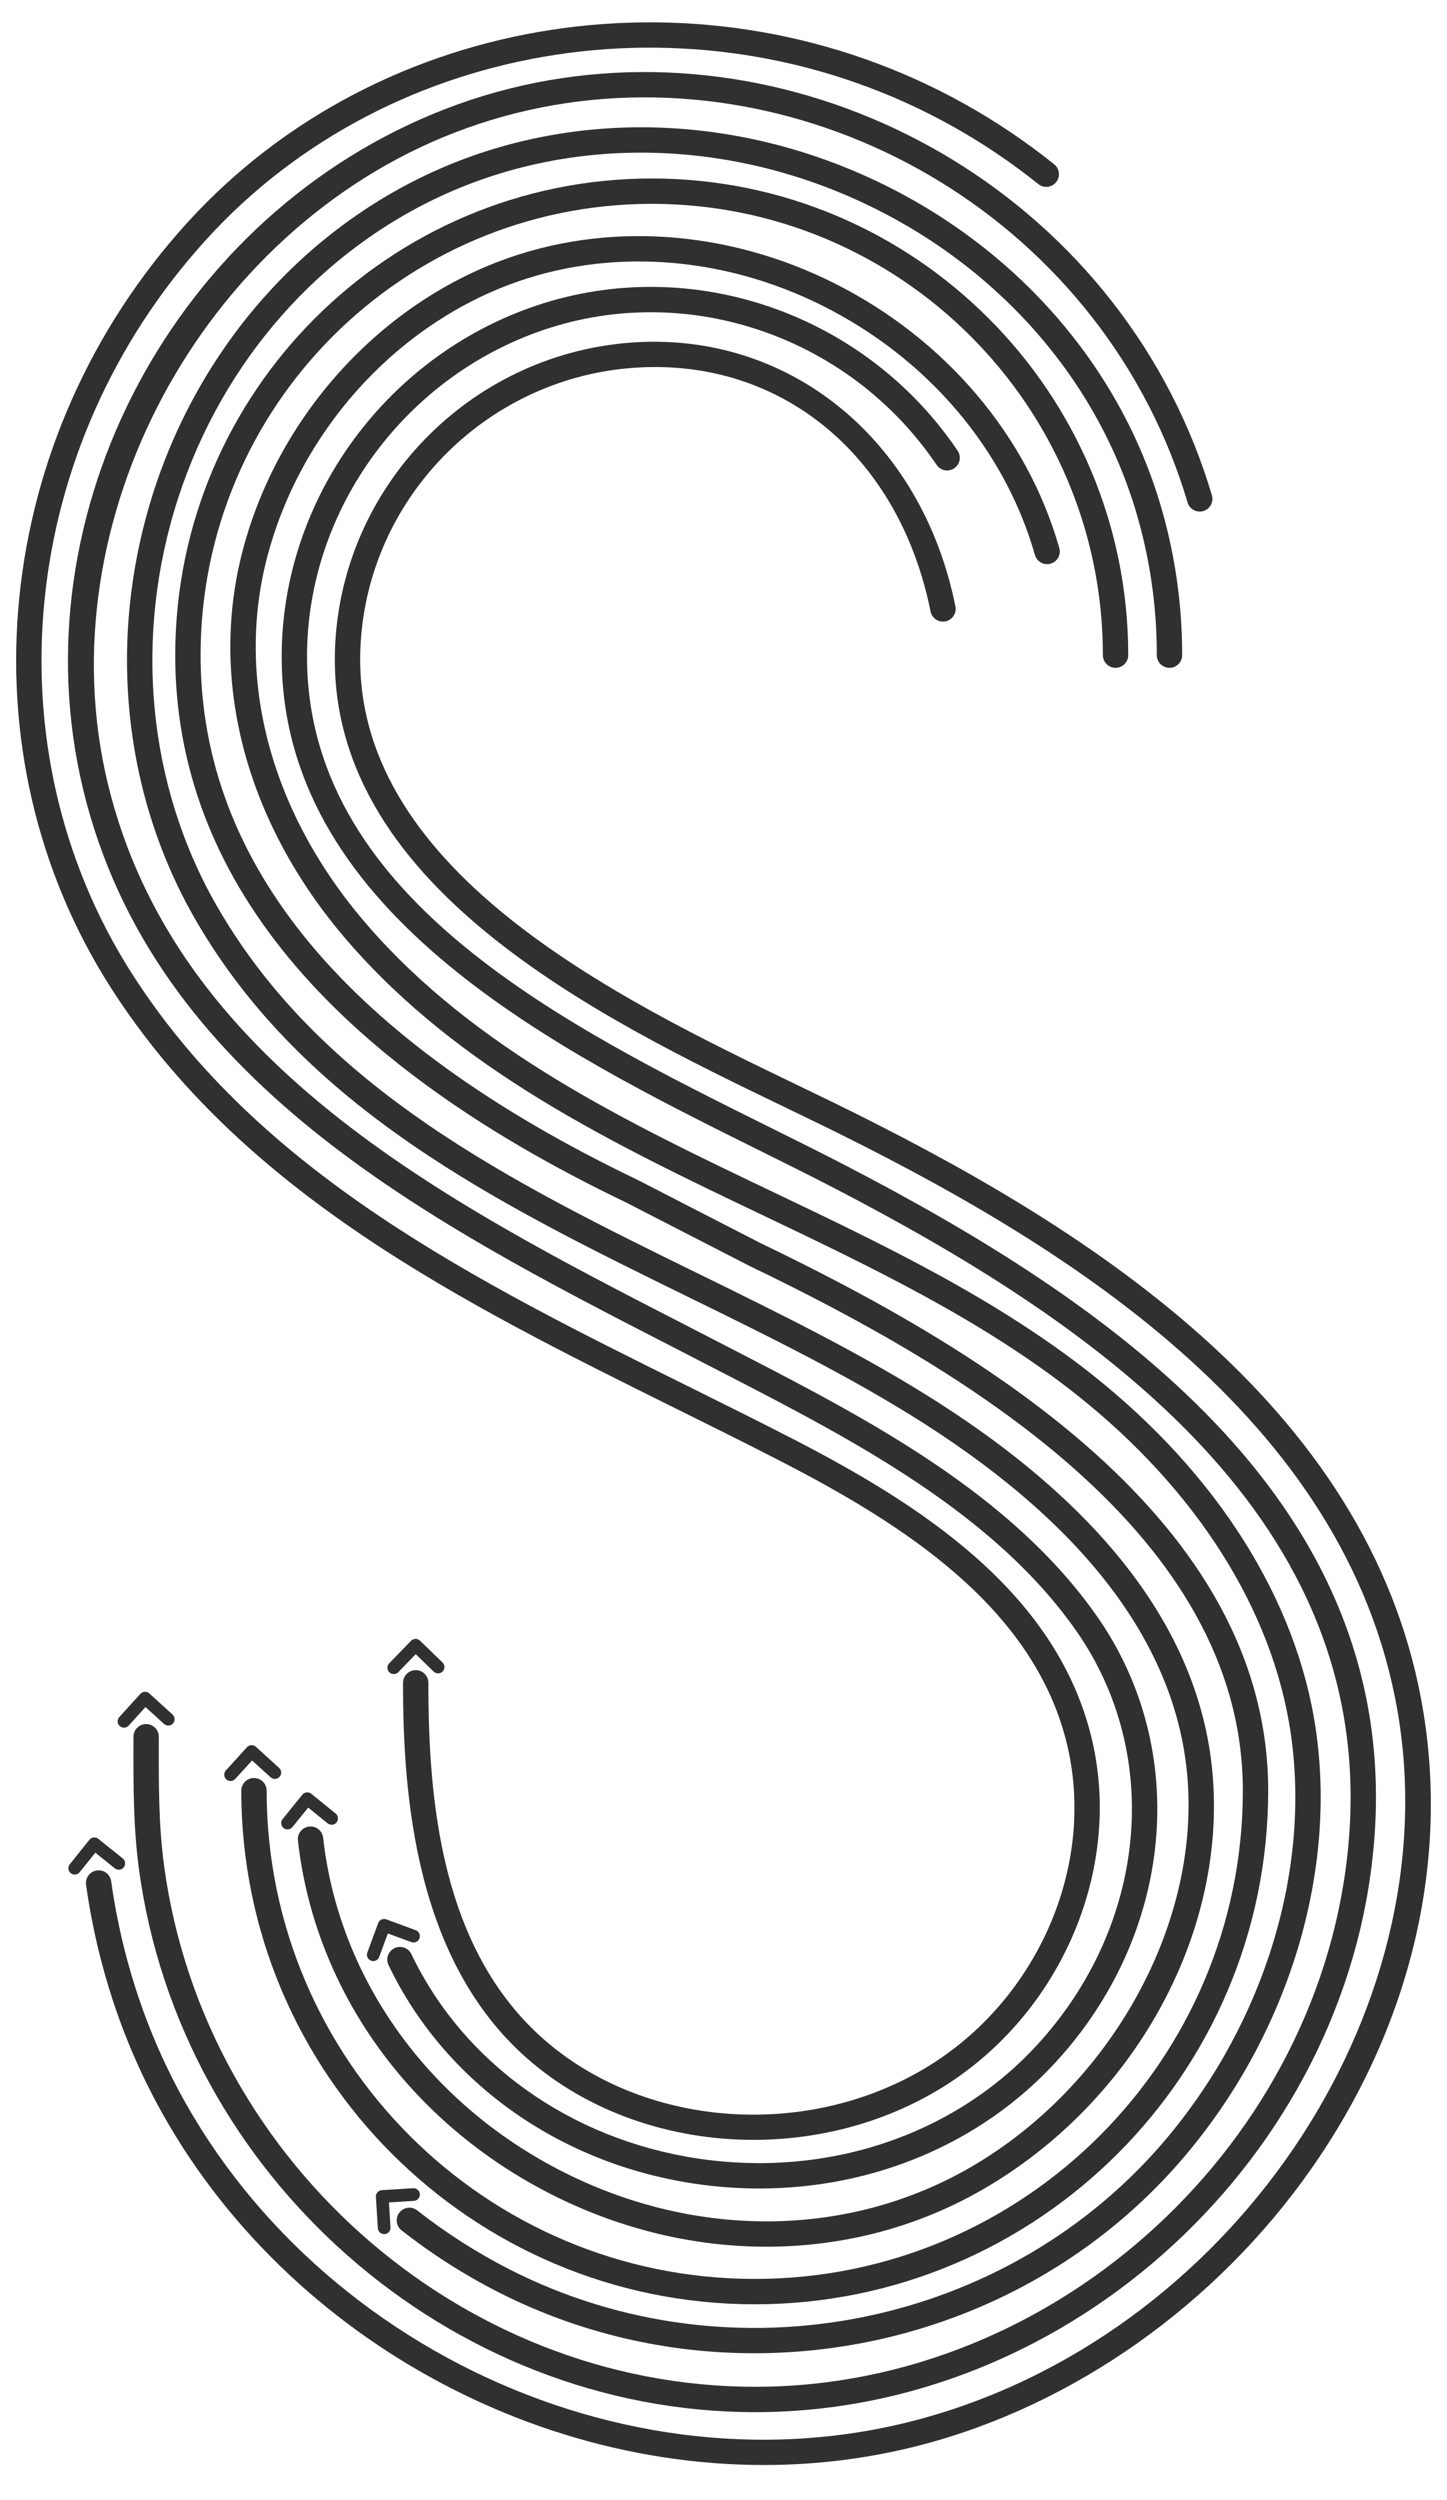 <?xml version="1.0" encoding="utf-8"?>
<!-- Generator: Adobe Illustrator 24.1.2, SVG Export Plug-In . SVG Version: 6.00 Build 0)  -->
<svg version="1.1" id="Livello_1" xmlns="http://www.w3.org/2000/svg" xmlns:xlink="http://www.w3.org/1999/xlink" x="0px" y="0px"
	 width="114.111px" height="197.094px" viewBox="0 0 114.111 197.094" enable-background="new 0 0 114.111 197.094"
	 xml:space="preserve">
<g>
	<g>
		<path fill="#303031" d="M59.423,168.701c-6.561,0-13.037-2.187-17.862-6.428c-8.782-7.721-9.787-20.594-9.778-29.605
			c0-0.552,0.448-0.999,1-0.999c0,0,0,0,0.001,0c0.552,0,1,0.449,0.999,1.001c-0.009,9.352,1.017,20.997,9.098,28.102
			c7.81,6.866,20.32,7.906,29.746,2.471c9.133-5.265,13.948-16.205,11.448-26.012c-2.697-10.584-12.857-17.06-22.439-21.998
			c-2.739-1.411-5.594-2.827-8.355-4.196C36.49,102.71,19.128,94.101,8.74,77.866c-11.876-18.562-9.386-43.373,6.054-60.337
			C30.015,0.806,55.777-3.123,76.052,8.186c2.482,1.385,4.865,2.989,7.083,4.768c0.431,0.346,0.5,0.975,0.155,1.406
			c-0.346,0.431-0.974,0.501-1.406,0.155c-2.131-1.709-4.421-3.251-6.807-4.581C55.605-0.929,30.874,2.832,16.274,18.876
			C1.44,35.173-0.965,58.987,10.425,76.788c10.088,15.768,27.198,24.251,43.744,32.456c2.768,1.373,5.63,2.792,8.383,4.21
			c9.978,5.142,20.568,11.929,23.462,23.282c2.716,10.659-2.493,22.535-12.387,28.239C69.284,167.477,64.33,168.701,59.423,168.701z
			"/>
	</g>
	<g>
		<path fill="#303031" d="M60.225,194.334c-21.461,0-42.537-13.597-50.451-34.17c-1.427-3.708-2.432-7.603-2.987-11.574
			c-0.077-0.547,0.305-1.053,0.852-1.129c0.545-0.08,1.052,0.304,1.129,0.852c0.534,3.821,1.5,7.567,2.873,11.134
			c9.095,23.642,36.24,37.716,60.515,31.371c24.736-6.465,42.166-32.055,38.06-55.88c-4.014-23.282-26.425-36.964-45.502-46.284
			c-0.914-0.446-1.868-0.906-2.852-1.381c-14.5-6.991-36.413-17.556-35.426-36.512c0.65-12.491,10.579-22.694,23.094-23.734
			c12.545-1.04,23.152,7.505,25.814,20.782c0.108,0.542-0.242,1.069-0.784,1.177c-0.542,0.107-1.069-0.242-1.177-0.784
			C70.887,35.758,61.37,28.043,49.695,29.018c-11.523,0.958-20.664,10.349-21.263,21.845C27.514,68.491,48.706,78.709,62.729,85.47
			c0.988,0.476,1.944,0.938,2.861,1.385c19.505,9.528,42.428,23.566,46.595,47.741c2.129,12.354-0.995,25.285-8.797,36.413
			c-7.479,10.668-18.679,18.593-30.728,21.742C68.563,193.823,64.386,194.334,60.225,194.334z"/>
	</g>
	<g>
		<path fill="#303031" d="M59.883,172.535c-1.706,0-3.43-0.127-5.159-0.387c-10.688-1.604-19.691-8.044-24.084-17.226
			c-0.239-0.498-0.028-1.095,0.47-1.333c0.496-0.24,1.095-0.029,1.333,0.47c4.106,8.583,12.547,14.606,22.578,16.111
			c10.188,1.528,20.186-1.808,26.742-8.928c8.666-9.41,9.963-22.816,3.156-32.604c-6.504-9.351-17.708-15.137-27.592-20.243
			l-4.334-2.234C33.807,96.304,12.061,85.13,6.551,62.211C1.298,40.36,13.863,16.802,35.156,8.579
			c21.333-8.237,46.462,1.642,57.21,22.49c1.313,2.547,2.391,5.231,3.205,7.978c0.156,0.53-0.146,1.086-0.675,1.243
			c-0.532,0.156-1.086-0.146-1.243-0.675c-0.778-2.627-1.81-5.194-3.064-7.63C80.302,12.032,56.269,2.57,35.877,10.445
			C15.839,18.183,3.555,41.195,8.495,61.743c5.295,22.027,26.608,32.979,45.412,42.641l4.337,2.236
			c10.091,5.212,21.529,11.12,28.317,20.878c7.347,10.563,5.979,24.996-3.327,35.1C77.345,168.993,68.876,172.535,59.883,172.535z"
			/>
	</g>
	<g>
		<path fill="#303031" d="M59.55,190.168c-24.097,0.001-45.31-18.572-48.59-42.792c-0.449-3.318-0.443-6.667-0.437-9.906l0.001-0.55
			c0.001-0.552,0.448-0.999,1-0.999h0.001c0.552,0.001,1,0.449,0.999,1.001l-0.001,0.551c-0.006,3.318-0.012,6.452,0.419,9.634
			c3.2,23.633,24.151,41.662,47.781,41.046c23.812-0.623,44.321-20.406,45.717-44.101c1.482-25.167-20.921-40.132-40.605-50.359
			c-1.878-0.976-3.895-1.977-5.993-3.018c-15.675-7.783-37.144-18.441-37.621-38.238c-0.305-12.612,7.954-24.269,20.083-28.347
			c12.216-4.109,25.875,0.596,33.214,11.439c0.31,0.458,0.19,1.079-0.268,1.389c-0.458,0.31-1.079,0.19-1.389-0.268
			c-6.838-10.102-19.556-14.487-30.92-10.665c-11.307,3.802-19.005,14.66-18.722,26.404c0.449,18.591,20.445,28.518,36.511,36.495
			c2.109,1.047,4.137,2.054,6.025,3.035c20.22,10.505,43.23,25.938,41.679,52.251c-1.456,24.706-22.836,45.334-47.662,45.982
			C60.366,190.162,59.957,190.168,59.55,190.168z"/>
	</g>
	<g>
		<path fill="#303031" d="M60.439,177.125c-5.682,0-11.462-1.359-16.869-4.083c-11.249-5.668-18.754-16.112-20.075-27.938
			c-0.062-0.549,0.334-1.043,0.883-1.104c0.548-0.065,1.043,0.333,1.104,0.883c1.246,11.151,8.344,21.011,18.988,26.374
			c10.521,5.301,22.52,5.147,32.099-0.415c10.959-6.363,17.984-18.933,17.084-30.568c-0.797-10.305-7.78-19.736-20.755-28.032
			c-5.802-3.709-12.352-6.919-18.686-10.022c-14.875-7.289-30.256-14.826-38.857-29.82c-5.75-10.022-6.917-22.328-3.202-33.762
			c3.681-11.328,11.771-20.507,22.198-25.184c10.552-4.732,22.986-4.543,34.115,0.519c11.205,5.097,19.578,14.419,22.973,25.577
			c1.191,3.918,1.792,7.99,1.786,12.102c-0.001,0.552-0.448,0.999-1,0.999c-0.001,0-0.001,0-0.001,0
			c-0.553-0.001-1-0.449-0.999-1.001c0.006-3.914-0.566-7.789-1.7-11.517C86.297,29.523,78.32,20.652,67.637,15.793
			c-10.607-4.825-22.44-5.013-32.468-0.515c-9.912,4.446-17.608,13.185-21.114,23.977c-3.541,10.898-2.435,22.616,3.034,32.149
			c8.297,14.462,23.399,21.862,38.003,29.019c6.384,3.128,12.985,6.363,18.882,10.134c13.532,8.652,20.824,18.598,21.672,29.562
			c0.973,12.569-6.29,25.61-18.074,32.452C72.347,175.604,66.448,177.125,60.439,177.125z"/>
	</g>
	<g>
		<path fill="#303031" d="M59.475,185.524c-6.865,0-13.786-1.564-20.17-4.814c-2.699-1.374-5.269-3.015-7.638-4.877
			c-0.435-0.341-0.51-0.97-0.168-1.404c0.342-0.436,0.971-0.51,1.404-0.168c2.268,1.781,4.727,3.352,7.31,4.667
			c17.582,8.95,39.425,4.523,51.937-10.523c7.619-9.164,11.219-21.053,9.631-31.805c-1.429-9.672-7.409-19.123-16.839-26.611
			c-7.419-5.893-16.275-10.119-24.838-14.206C48.368,90.181,36.234,84.39,27.411,74.193c-7.992-9.238-11-20.488-8.253-30.867
			c2.736-10.335,10.5-19.05,20.262-22.744c8.299-3.14,17.918-2.5,26.389,1.756c8.735,4.388,15.196,11.993,17.728,20.863
			c0.152,0.531-0.156,1.084-0.687,1.236c-0.531,0.153-1.085-0.156-1.236-0.687c-2.378-8.334-8.466-15.487-16.702-19.625
			c-7.974-4.006-17.006-4.616-24.783-1.673c-9.169,3.469-16.463,11.663-19.036,21.385c-2.575,9.729,0.279,20.316,7.833,29.046
			c8.548,9.88,20.491,15.58,32.04,21.092c8.665,4.135,17.624,8.411,25.221,14.444c9.829,7.806,16.069,17.709,17.573,27.886
			c1.67,11.305-2.095,23.782-10.072,33.375C85.128,179.975,72.402,185.524,59.475,185.524z"/>
	</g>
	<g>
		<path fill="#303031" d="M59.519,181.664c-22.327,0-40.491-18.164-40.491-40.491c0-0.552,0.448-1,1-1s1,0.448,1,1
			c0,21.224,17.267,38.491,38.491,38.491c21.224,0,38.491-17.267,38.491-38.491c0-20.306-22.215-33.341-38.924-41.379l-9.751-5.012
			c-23.559-11.29-35.517-25.806-35.517-43.133c0-20.72,16.857-37.578,37.577-37.578s37.578,16.857,37.578,37.578
			c0,0.552-0.447,1-1,1s-1-0.448-1-1c0-19.618-15.96-35.578-35.578-35.578c-19.617,0-35.577,15.96-35.577,35.578
			c0,16.491,11.576,30.4,34.406,41.342l9.752,5.013c17.172,8.26,40.034,21.737,40.034,43.169
			C100.01,163.5,81.845,181.664,59.519,181.664z"/>
	</g>
	<g>
		<g>
			<path fill="#303031" d="M9.424,147.402c-0.127,0.014-0.26-0.021-0.367-0.107l-1.539-1.235l-1.235,1.539
				c-0.173,0.215-0.487,0.25-0.703,0.077s-0.25-0.487-0.077-0.703l1.547-1.929c0.173-0.215,0.487-0.25,0.703-0.077l1.929,1.548
				c0.215,0.173,0.25,0.487,0.077,0.703C9.673,147.326,9.551,147.388,9.424,147.402z"/>
		</g>
	</g>
	<g>
		<g>
			<path fill="#303031" d="M13.294,136.037c-0.128,0.006-0.258-0.037-0.36-0.129l-1.46-1.327l-1.327,1.46
				c-0.186,0.204-0.502,0.219-0.706,0.034c-0.204-0.186-0.22-0.502-0.034-0.706l1.663-1.83c0.186-0.204,0.502-0.219,0.706-0.034
				l1.83,1.663c0.204,0.186,0.22,0.502,0.034,0.706C13.548,135.976,13.422,136.031,13.294,136.037z"/>
		</g>
	</g>
	<g>
		<g>
			<path fill="#303031" d="M34.557,131.925c-0.128,0.002-0.257-0.045-0.356-0.141l-1.417-1.373l-1.373,1.417
				c-0.192,0.198-0.509,0.203-0.707,0.011s-0.203-0.509-0.011-0.707l1.721-1.776c0.192-0.198,0.509-0.203,0.707-0.011l1.776,1.721
				c0.198,0.192,0.203,0.509,0.011,0.707C34.812,131.872,34.685,131.923,34.557,131.925z"/>
		</g>
	</g>
	<g>
		<g>
			<path fill="#303031" d="M21.699,140.245c-0.128,0.006-0.258-0.037-0.36-0.129l-1.46-1.327l-1.327,1.46
				c-0.186,0.204-0.502,0.219-0.706,0.034c-0.204-0.186-0.22-0.502-0.034-0.706l1.663-1.83c0.186-0.204,0.502-0.219,0.706-0.034
				l1.83,1.663c0.204,0.186,0.22,0.502,0.034,0.706C21.952,140.184,21.827,140.239,21.699,140.245z"/>
		</g>
	</g>
	<g>
		<g>
			<path fill="#303031" d="M26.205,143.857c-0.127,0.013-0.26-0.022-0.367-0.109l-1.533-1.242l-1.242,1.533
				c-0.174,0.215-0.489,0.248-0.703,0.074c-0.215-0.174-0.248-0.489-0.074-0.703l1.557-1.921c0.174-0.215,0.489-0.248,0.703-0.074
				l1.921,1.557c0.215,0.174,0.248,0.489,0.074,0.703C26.455,143.781,26.333,143.843,26.205,143.857z"/>
		</g>
	</g>
	<g>
		<g>
			<path fill="#303031" d="M32.82,153.095c-0.116,0.054-0.253,0.063-0.382,0.015l-1.851-0.682l-0.682,1.851
				c-0.095,0.259-0.383,0.392-0.642,0.296c-0.259-0.095-0.392-0.383-0.296-0.642l0.855-2.32c0.095-0.259,0.383-0.392,0.642-0.296
				l2.32,0.855c0.259,0.095,0.392,0.383,0.296,0.642C33.032,152.944,32.936,153.042,32.82,153.095z"/>
		</g>
	</g>
	<g>
		<g>
			<path fill="#303031" d="M32.986,173.343c-0.085,0.096-0.206,0.159-0.344,0.168l-1.969,0.122l0.122,1.969
				c0.017,0.276-0.192,0.513-0.468,0.53s-0.513-0.192-0.53-0.468l-0.154-2.468c-0.017-0.276,0.192-0.513,0.468-0.53l2.468-0.154
				c0.276-0.017,0.513,0.192,0.53,0.468C33.119,173.119,33.071,173.247,32.986,173.343z"/>
		</g>
	</g>
</g>
<g>
</g>
<g>
</g>
<g>
</g>
<g>
</g>
<g>
</g>
<g>
</g>
</svg>
